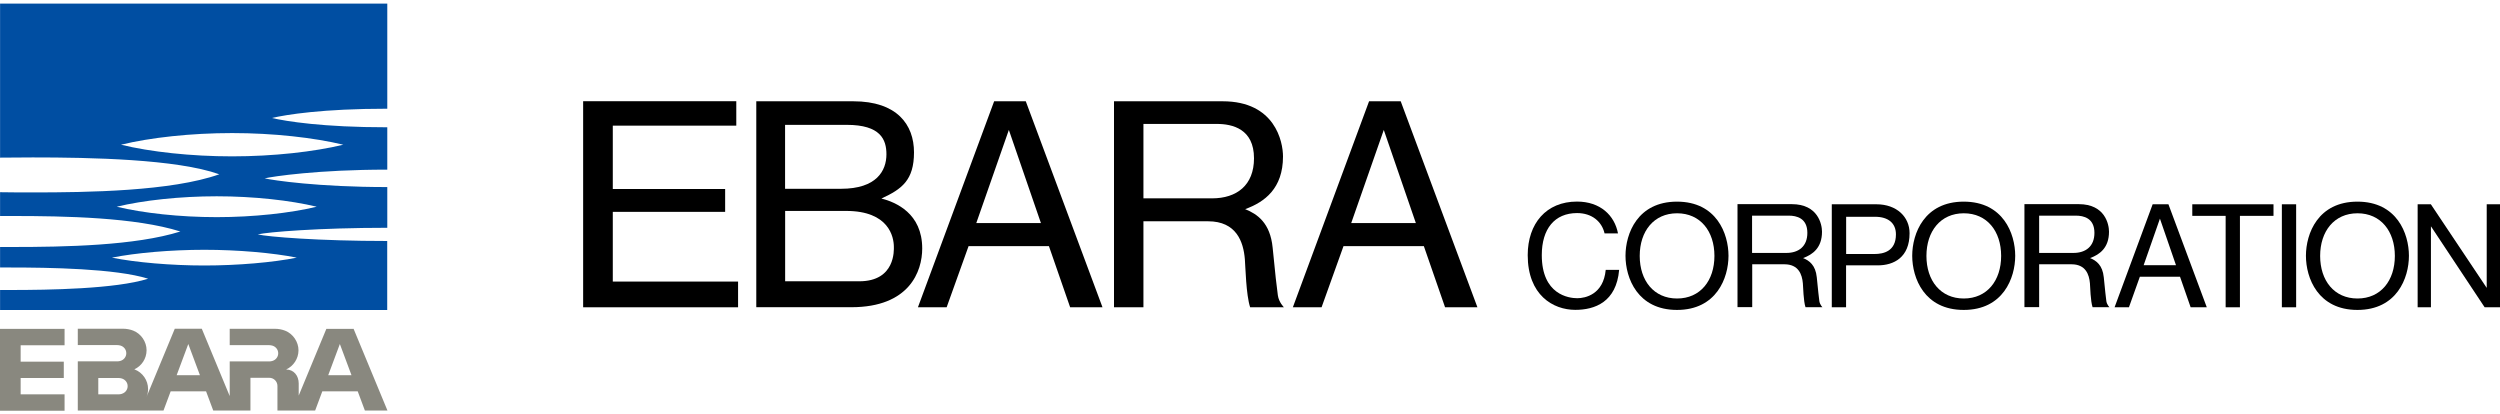 <?xml version="1.0" encoding="UTF-8"?>
<svg id="_レイヤー_1" data-name="レイヤー 1" xmlns="http://www.w3.org/2000/svg" width="350" height="58" viewBox="0 0 350 58">
  <defs>
    <style>
      .cls-1 {
        fill: #004ea2;
      }

      .cls-2 {
        fill: #89887f;
      }
    </style>
  </defs>
  <path d="M103.32,43.02h-21.68V14.17h21.44v3.42h-17.29v8.87h15.73v3.2h-15.73v9.76h17.54v3.6Z"/>
  <g>
    <path d="M109.92,29.53h8.54c6,0,6.68,3.65,6.68,5.04,0,.39.25,4.81-4.84,4.81h-10.38v-9.85ZM105.88,43.01h13.3c8.15,0,9.93-5.03,9.93-8.22,0-4.94-3.71-6.48-5.71-7,2.86-1.31,4.56-2.57,4.56-6.46s-2.39-7.15-8.49-7.15h-13.59v28.84ZM109.92,17.48h8.63c4.74,0,5.55,2.07,5.55,4.12,0,2.3-1.37,4.83-6.36,4.83h-7.83v-8.95Z"/>
    <path d="M146.85,34.46l2.97,8.56h4.53l-10.74-28.84h-4.43l-10.67,28.84h4.02l3.07-8.56h11.25ZM136.68,31.23l4.56-13.04,4.49,13.04h-9.05Z"/>
    <path d="M199.34,34.46l2.97,8.56h4.53l-10.74-28.84h-4.43l-10.67,28.84h4.02l3.07-8.56h11.25ZM189.17,31.23l4.56-13.04,4.49,13.04h-9.05Z"/>
    <path d="M305.2,38.74l1.49,4.28h2.26l-5.37-14.42h-2.21l-5.33,14.42h2.01l1.53-4.28h5.63ZM300.11,37.13l2.28-6.52,2.25,6.52h-4.53Z"/>
    <path d="M160.08,30.98h9.05c3.96,0,4.95,2.86,5.15,5.31.09,1.08.16,4.96.74,6.73h4.73s-.71-.69-.85-1.67c-.15-1.02-.39-3.19-.73-6.68-.34-3.48-2.16-4.71-3.85-5.39,2.73-.99,5.3-2.89,5.3-7.37,0-2.07-1.11-7.73-8.45-7.73h-15.21v28.84h4.12v-12.03ZM160.08,17.35h10.28c2.17,0,5.2.69,5.2,4.81,0,3.78-2.42,5.61-5.88,5.61h-9.6v-10.42Z"/>
    <path d="M245.29,37h4.53c1.98,0,2.47,1.43,2.58,2.65.05.54.08,2.48.37,3.36h2.37s-.35-.35-.43-.84c-.07-.51-.19-1.6-.36-3.34-.17-1.74-1.08-2.36-1.92-2.7,1.37-.5,2.65-1.45,2.65-3.69,0-1.03-.56-3.86-4.23-3.86h-7.6v14.42h2.06v-6.02ZM245.29,30.19h5.14c1.08,0,2.6.34,2.6,2.41,0,1.89-1.21,2.81-2.94,2.81h-4.8v-5.21Z"/>
    <path d="M285.48,37h4.53c1.98,0,2.47,1.43,2.58,2.65.04.54.08,2.48.37,3.36h2.36s-.35-.35-.43-.84c-.07-.51-.19-1.6-.36-3.34-.17-1.74-1.08-2.36-1.92-2.7,1.37-.5,2.65-1.45,2.65-3.69,0-1.03-.55-3.86-4.23-3.86h-7.61v14.42h2.06v-6.02ZM285.48,30.19h5.14c1.08,0,2.6.34,2.6,2.41,0,1.89-1.21,2.81-2.94,2.81h-4.8v-5.21Z"/>
    <path d="M241.99,35.81c0-3.11-1.69-7.58-7.21-7.58s-7.21,4.47-7.21,7.58,1.69,7.58,7.21,7.58,7.21-4.47,7.21-7.58M240.02,35.83c0,3.45-1.97,5.96-5.23,5.96s-5.23-2.51-5.23-5.96,1.97-5.97,5.23-5.97,5.23,2.51,5.23,5.97"/>
    <path d="M282.13,35.81c0-3.11-1.69-7.58-7.21-7.58s-7.21,4.47-7.21,7.58,1.69,7.58,7.21,7.58,7.21-4.47,7.21-7.58M280.16,35.83c0,3.45-1.97,5.96-5.23,5.96s-5.23-2.51-5.23-5.96,1.97-5.97,5.23-5.97,5.23,2.51,5.23,5.97"/>
    <path d="M337.25,35.81c0-3.11-1.69-7.58-7.21-7.58s-7.21,4.47-7.21,7.58,1.69,7.58,7.21,7.58,7.21-4.47,7.21-7.58M335.28,35.83c0,3.45-1.97,5.96-5.23,5.96s-5.23-2.51-5.23-5.96,1.97-5.97,5.23-5.97,5.23,2.51,5.23,5.97"/>
    <path d="M258.46,37.15h4.43c2.26,0,4.45-1.12,4.45-4.5,0-2.28-1.8-4.05-4.64-4.05h-6.25v14.42h2v-5.87ZM258.46,30.35h4.06c1.83,0,2.91.89,2.91,2.46,0,2.37-1.74,2.75-2.99,2.75h-3.98v-5.21Z"/>
    <path d="M306.93,28.6h11.36v1.62h-4.7v12.8h-2v-12.8h-4.67v-1.62Z"/>
    <path d="M321.46,43.02h-2v-14.42h2v14.42Z"/>
    <path d="M348.14,40.32v-11.72h1.86v14.42h-2.15l-7.52-11.34v11.34h-1.86v-14.42h1.85l7.83,11.72Z"/>
    <path d="M224.8,37.79c-.33,3.44-2.87,3.96-3.98,3.96-1.19,0-4.97-.5-4.97-6.03,0-3.68,1.8-5.89,4.94-5.89,2.07,0,3.47,1.18,3.85,2.85h1.88c-.48-2.53-2.48-4.46-5.74-4.46-4.31,0-6.9,3.07-6.9,7.5,0,5.59,3.55,7.66,6.66,7.66,2.72,0,5.75-1.08,6.14-5.6h-1.88Z"/>
    <path class="cls-2" d="M9.04,48.33v-2.29H0v11.46h9.04v-2.29H2.89v-2.29h6.04v-2.29H2.89v-2.29h6.15Z"/>
    <path class="cls-2" d="M45.95,52.53l1.63-4.37,1.63,4.37h-3.26ZM24.73,52.53l1.63-4.37,1.63,4.37h-3.26ZM17.06,55.14c-.15.04-.3.07-.47.07h-2.83v-2.29h2.82c.17,0,.33.02.48.07.47.15.81.56.81,1.07s-.34.93-.81,1.07M49.47,46.04h-3.78l-3.87,9.34v-1.69c0-1.11-.7-1.96-1.76-1.96,1.01-.46,1.73-1.51,1.73-2.69s-.77-2.31-1.86-2.74c-.45-.18-.95-.27-1.47-.27h-6.3v2.29h5.5c.17,0,.33.03.48.07.47.14.81.56.81,1.07s-.34.93-.81,1.07c-.15.05-.3.07-.47.07h-5.51v4.85l-3.91-9.43h-3.78l-3.97,9.58c.15-.35.23-.73.23-1.13,0-1.24-.77-2.31-1.86-2.74-.02,0-.04-.01-.07-.02,1.01-.46,1.72-1.49,1.72-2.68s-.77-2.31-1.86-2.74c-.45-.18-.95-.27-1.47-.27h-6.3v2.29h5.5c.17,0,.33.03.48.07.47.14.81.56.81,1.07s-.34.93-.81,1.07c-.15.05-.3.07-.47.07h-5.51v6.88h12l1-2.68h4.96l1,2.68h5.21v-4.58h2.64c.63,0,1.14.51,1.14,1.14v3.44h5.28l1-2.68h4.96l1,2.68h3.16l-4.75-11.46Z"/>
    <path class="cls-1" d="M28.61,37.17c-4.67,0-9.61-.43-12.94-1.1,3.33-.67,8.27-1.1,12.94-1.1s9.61.43,12.94,1.1c-3.33.67-8.27,1.1-12.94,1.1M16.34,28.94c3.69-.89,8.83-1.46,14-1.46s10.31.57,14,1.46c-3.69.89-8.83,1.46-14,1.46s-10.31-.57-14-1.46M16.94,20.26c4.11-1,9.79-1.63,15.56-1.63s11.45.64,15.56,1.63c-4.11.99-9.79,1.63-15.56,1.63s-11.45-.63-15.56-1.63M36.11,32.81c1.38-.32,8.51-.92,18.11-.92v-5.7c-9.69,0-16-.95-17.17-1.22,1.17-.27,7.48-1.22,17.17-1.22v-5.93c-9.07,0-14.13-.84-16.17-1.3,2.03-.47,7.1-1.3,16.17-1.3V.5H.01v21.57c1.58-.02,3.12-.03,4.58-.03,8.13,0,20.15.24,26.11,2.36-6.69,2.38-18.48,2.54-26.11,2.54-1.46,0-2.99,0-4.58-.03v3.33c.57,0,1.13,0,1.68,0,7.45,0,17.27.19,23.56,2.17-6.29,1.98-16.11,2.17-23.56,2.17-.55,0-1.11,0-1.68,0v2.87c.48,0,.95,0,1.41,0,5.4,0,14.76.14,19.32,1.57-4.56,1.44-13.92,1.58-19.32,1.58-.46,0-.93,0-1.41,0v2.8h54.2v-9.66c-9.6,0-16.73-.59-18.11-.92"/>
  </g>
</svg>